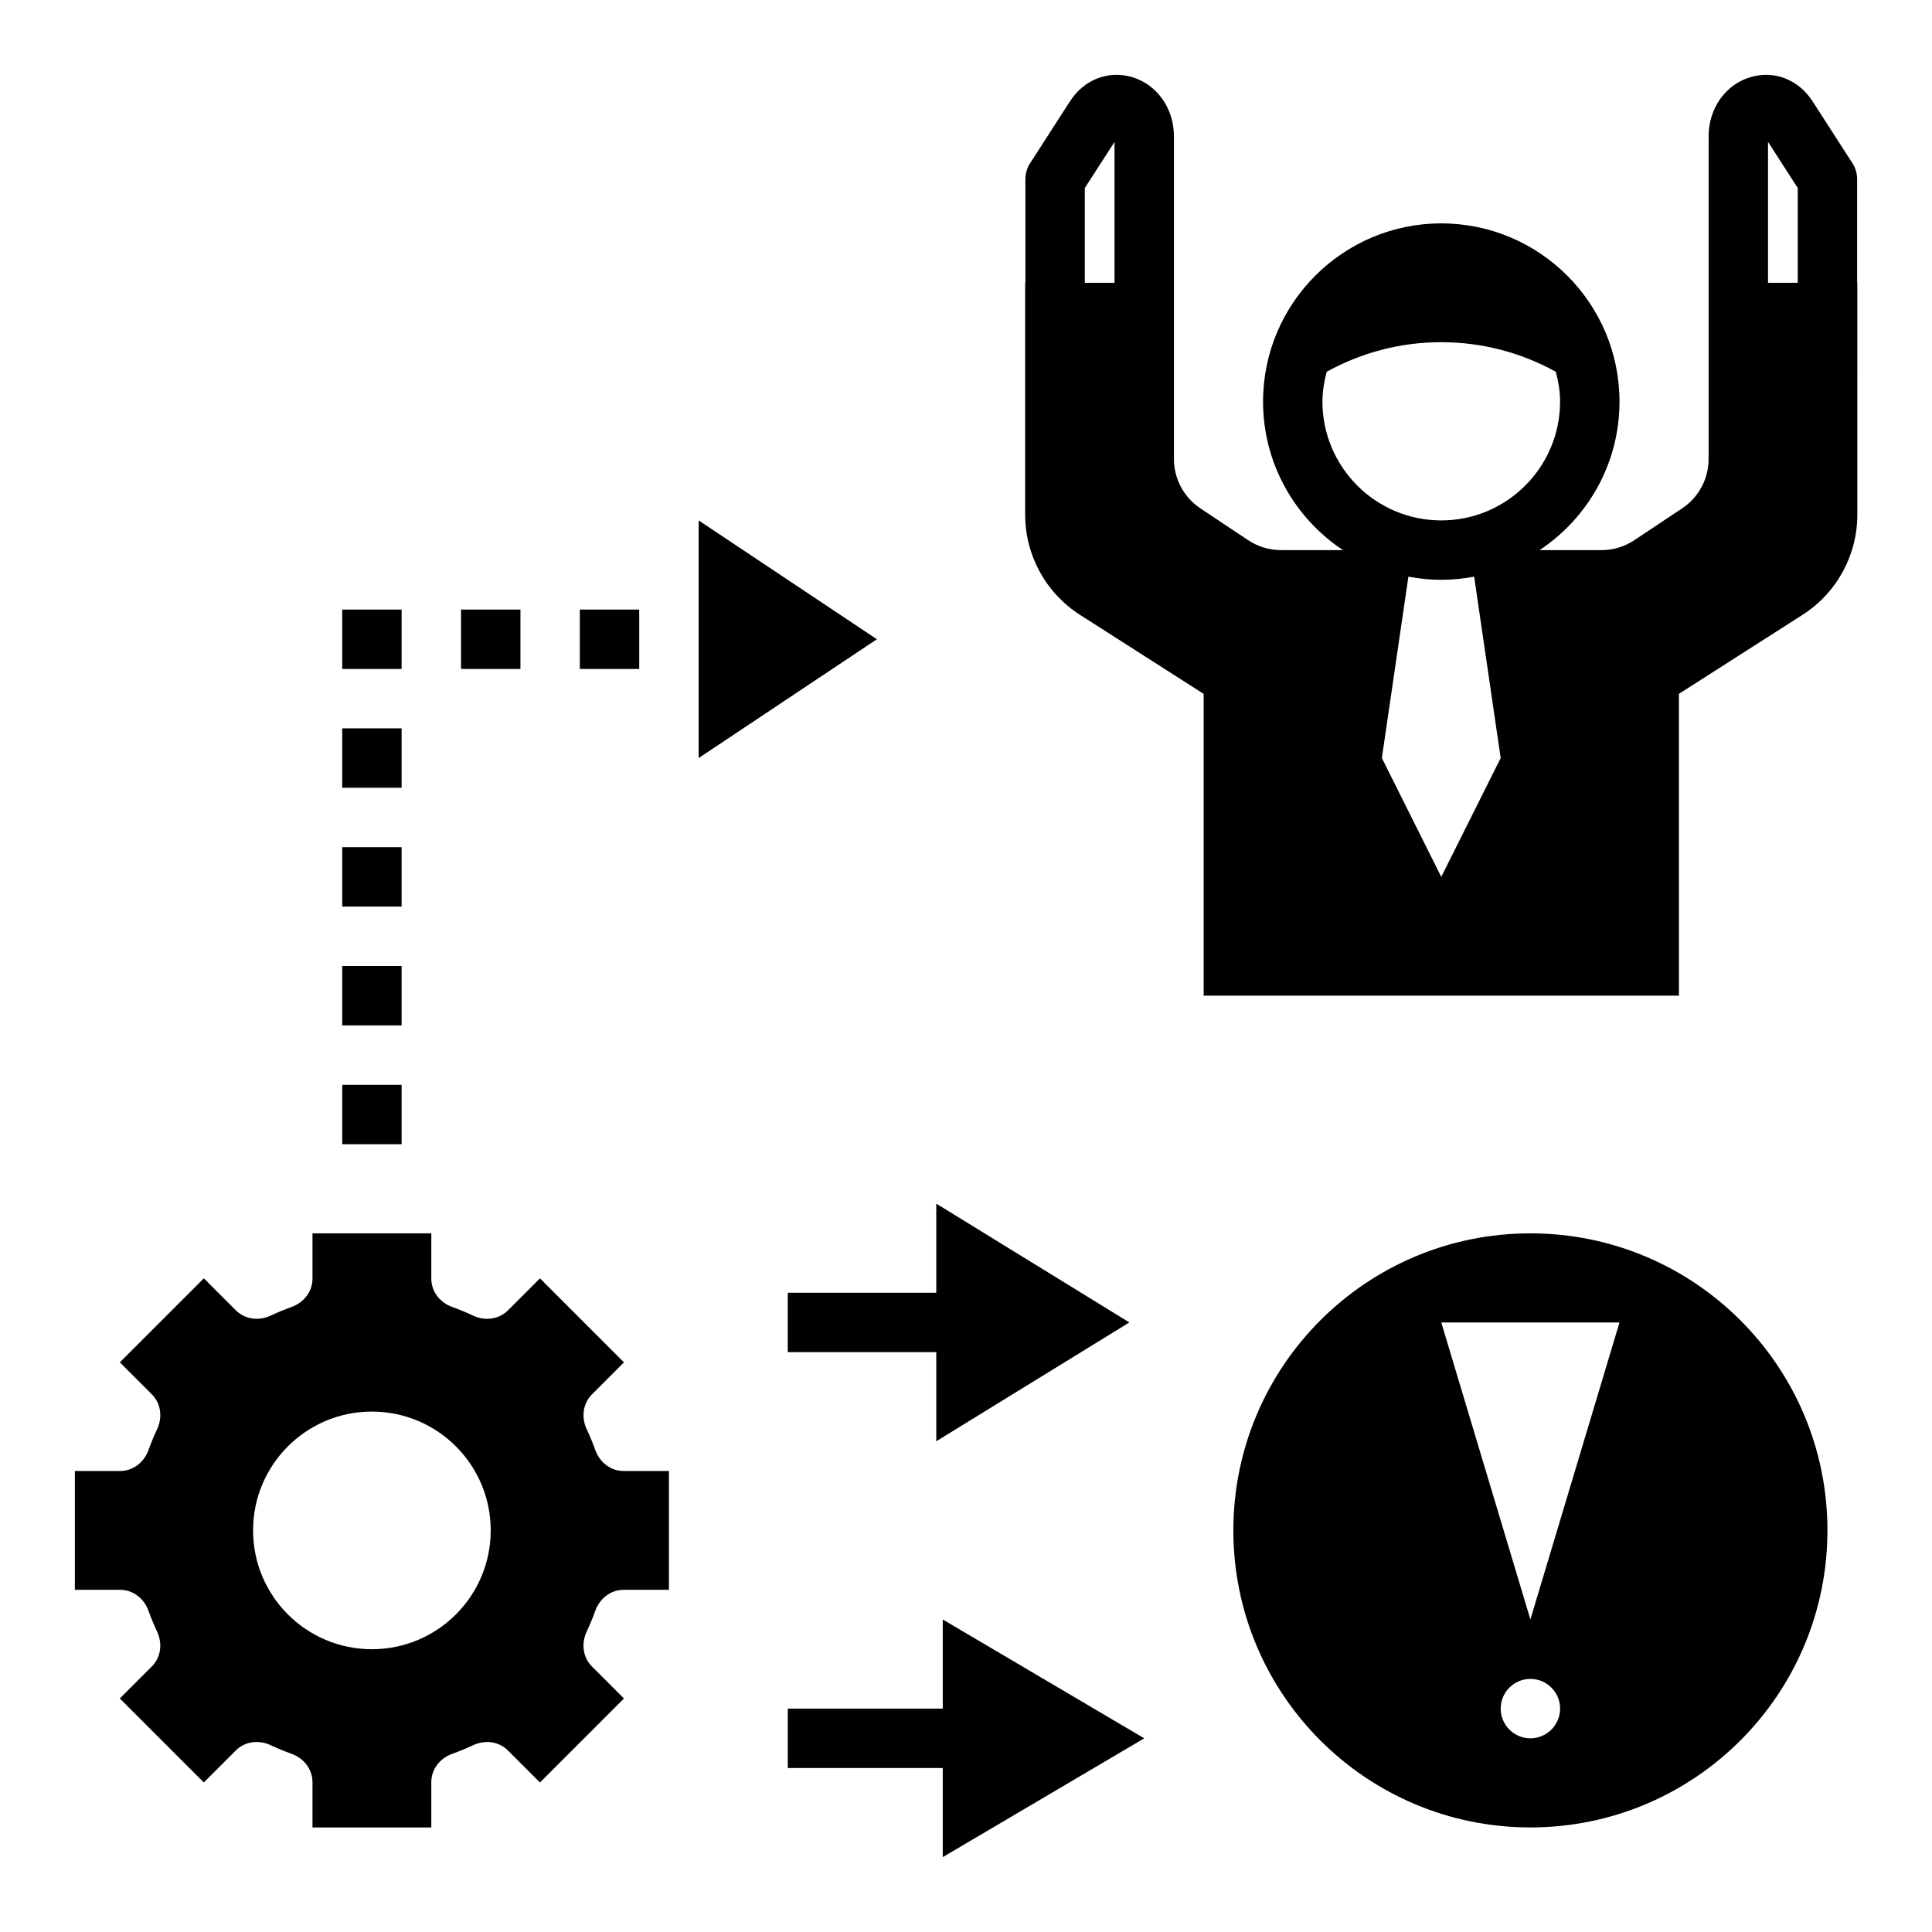 <?xml version="1.0" encoding="UTF-8"?>
<!-- Uploaded to: SVG Repo, www.svgrepo.com, Generator: SVG Repo Mixer Tools -->
<svg fill="#000000" width="800px" height="800px" version="1.1" viewBox="144 144 512 512" xmlns="http://www.w3.org/2000/svg">
 <g>
  <path d="m301.76 528.27c-0.676-1.883-1.434-3.715-2.273-5.504-1.473-3.125-1.055-6.801 1.395-9.25l8.477-8.477-22.262-22.262-8.477 8.477c-2.441 2.441-6.125 2.867-9.25 1.395-1.785-0.844-3.629-1.605-5.504-2.273-3.258-1.176-5.566-4.07-5.566-7.527v-11.996h-31.488v11.996c0 3.457-2.305 6.352-5.559 7.519-1.883 0.676-3.715 1.434-5.504 2.273-3.125 1.473-6.801 1.055-9.25-1.395l-8.477-8.477-22.262 22.262 8.477 8.477c2.441 2.441 2.867 6.125 1.395 9.25-0.844 1.785-1.605 3.629-2.273 5.504-1.172 3.258-4.07 5.566-7.523 5.566h-12v31.488h11.996c3.457 0 6.352 2.305 7.519 5.559 0.676 1.883 1.434 3.715 2.273 5.504 1.473 3.125 1.055 6.801-1.395 9.25l-8.477 8.477 22.262 22.262 8.477-8.477c2.441-2.441 6.125-2.867 9.25-1.395 1.785 0.844 3.629 1.605 5.504 2.273 3.262 1.172 5.566 4.07 5.566 7.523v12h31.488v-11.996c0-3.457 2.305-6.352 5.559-7.519 1.883-0.676 3.715-1.434 5.504-2.273 3.125-1.473 6.801-1.055 9.25 1.395l8.477 8.477 22.262-22.262-8.477-8.477c-2.441-2.441-2.867-6.125-1.395-9.25 0.844-1.785 1.605-3.629 2.273-5.504 1.176-3.262 4.07-5.566 7.527-5.566h11.996v-31.488h-11.996c-3.457 0-6.352-2.309-7.519-5.559zm-59.203 52.789c-17.391 0-31.488-14.098-31.488-31.488s14.098-31.488 31.488-31.488 31.488 14.098 31.488 31.488-14.098 31.488-31.488 31.488z"/>
  <path d="m549.57 470.85c-43.477 0-78.719 35.242-78.719 78.719 0 43.477 35.242 78.719 78.719 78.719 43.477 0 78.719-35.242 78.719-78.719 0.004-43.477-35.242-78.719-78.719-78.719zm0 133.82c-4.344 0-7.871-3.527-7.871-7.871s3.527-7.871 7.871-7.871 7.871 3.527 7.871 7.871-3.523 7.871-7.871 7.871zm0-31.488-23.617-78.719h47.23z"/>
  <path d="m393.84 596.8h-41.07v15.742h41.07v23.617l53.395-31.488-53.395-31.488z"/>
  <path d="m443.29 494.46-51.168-31.484v23.613h-39.359v15.746h39.359v23.613z"/>
  <path d="m329.15 281.92v62.977l47.234-31.488z"/>
  <path d="m234.69 400h15.742v15.742h-15.742z"/>
  <path d="m234.69 431.49h15.742v15.742h-15.742z"/>
  <path d="m234.69 368.51h15.742v15.742h-15.742z"/>
  <path d="m234.69 337.02h15.742v15.742h-15.742z"/>
  <path d="m234.69 305.54h15.742v15.742h-15.742z"/>
  <path d="m266.18 305.54h15.742v15.742h-15.742z"/>
  <path d="m297.66 305.54h15.742v15.742h-15.742z"/>
  <path d="m636.16 191.49c0-1.512-0.441-3-1.258-4.266l-10.57-16.398c-3.699-5.731-10.117-8.242-16.391-6.398-6.672 1.957-11.141 8.281-11.141 15.719v85.473c0 5.266-2.629 10.18-7.016 13.098l-12.641 8.422c-2.582 1.73-5.621 2.648-8.73 2.648h-16.406c12.754-8.469 21.176-22.938 21.176-39.359 0-26.047-21.184-47.23-47.23-47.23s-47.23 21.184-47.23 47.23c0 16.422 8.43 30.891 21.176 39.359h-16.414c-3.109 0-6.148-0.922-8.73-2.644l-12.641-8.422c-4.383-2.922-7.012-7.84-7.012-13.098v-85.477c0-7.438-4.473-13.762-11.141-15.727-6.258-1.836-12.691 0.676-16.383 6.398l-10.574 16.406c-0.82 1.266-1.262 2.746-1.262 4.266v27.449h-0.062v61.473c0 10.746 5.481 20.75 14.531 26.535l32.766 20.934v79.988h125.95l-0.004-79.988 32.754-20.934c9.055-5.785 14.531-15.793 14.531-26.535l0.004-61.473h-0.055zm-196.8 27.449h-7.871v-25.125l7.871-12.195zm86.59 157.44-15.742-31.488 7.031-48.074c2.824 0.535 5.731 0.844 8.711 0.844 2.984 0 5.887-0.309 8.715-0.844l7.031 48.074zm0-94.465c-17.367 0-31.488-14.121-31.488-31.488 0-2.746 0.465-5.359 1.125-7.902 9.008-4.977 19.336-7.84 30.363-7.84 11.027 0 21.355 2.867 30.363 7.84 0.66 2.543 1.125 5.156 1.125 7.902 0 17.367-14.121 31.488-31.488 31.488zm94.465-62.977h-7.871v-37.336l7.871 12.211z"/>
 </g>
</svg>
